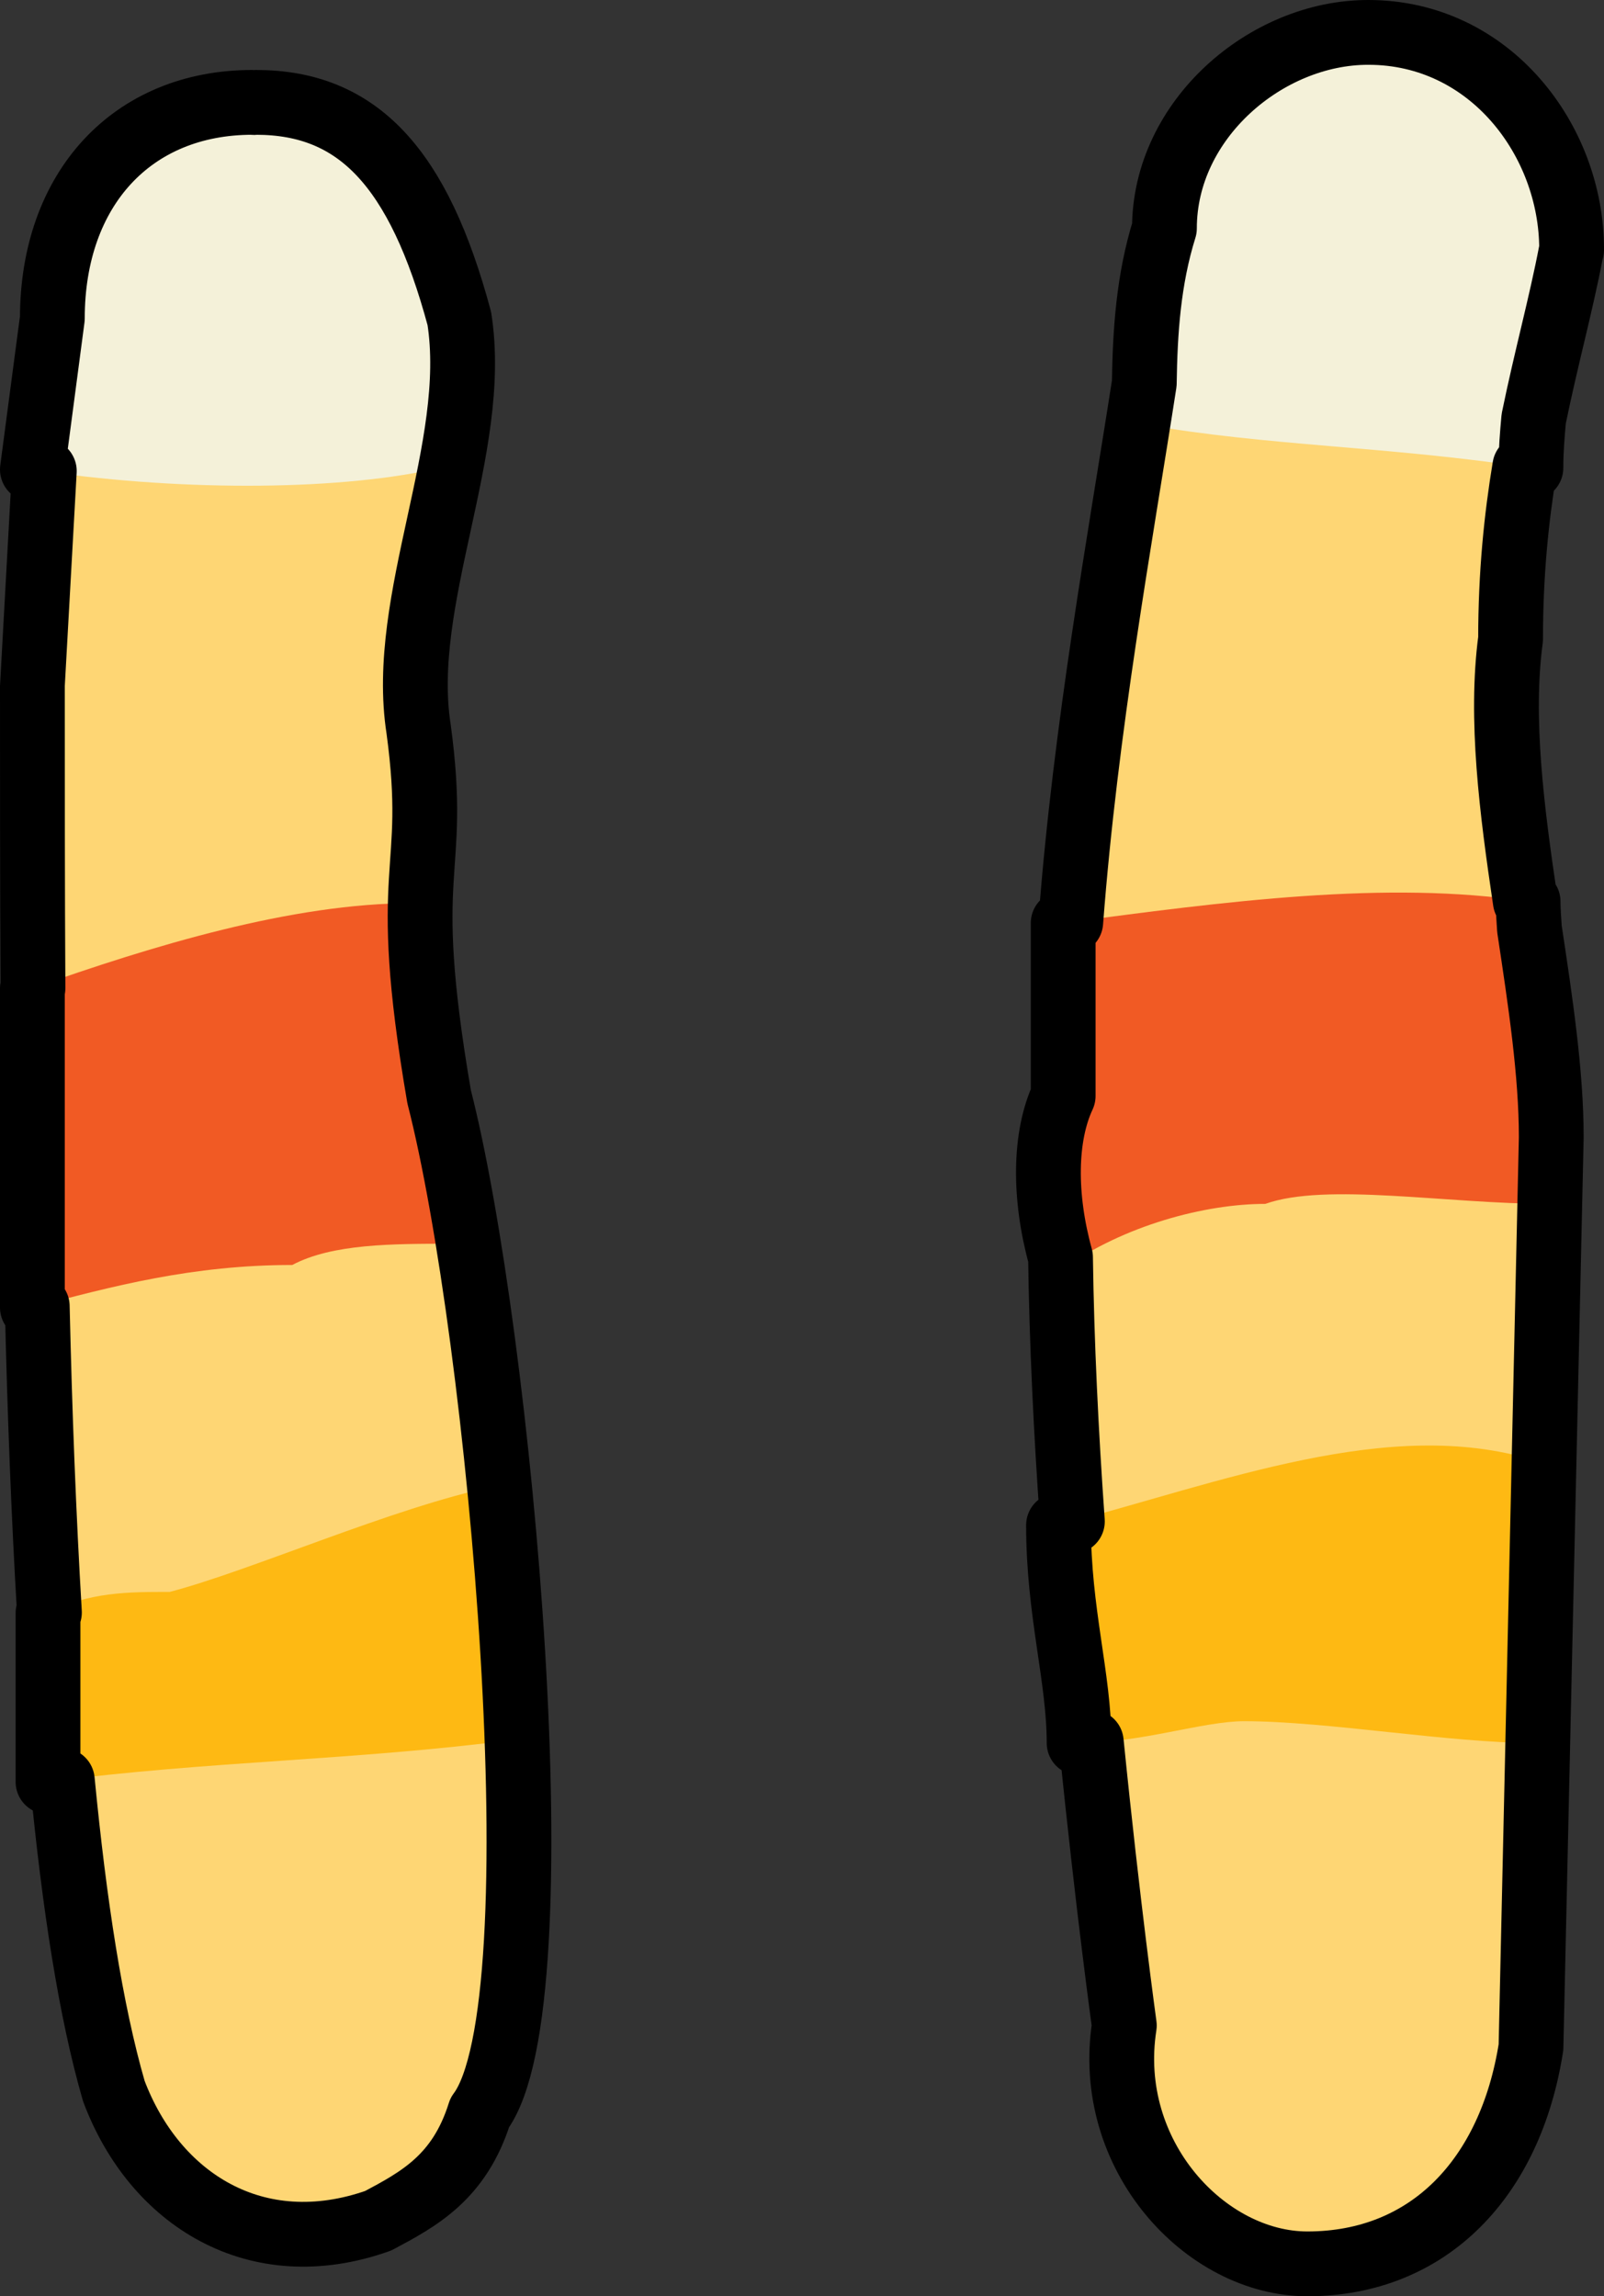 <?xml version="1.0" encoding="utf-8"?>
<!-- Generator: Adobe Illustrator 16.0.0, SVG Export Plug-In . SVG Version: 6.00 Build 0)  -->
<!DOCTYPE svg PUBLIC "-//W3C//DTD SVG 1.1//EN" "http://www.w3.org/Graphics/SVG/1.1/DTD/svg11.dtd">
<svg version="1.1" id="Layer_1" xmlns="http://www.w3.org/2000/svg" xmlns:xlink="http://www.w3.org/1999/xlink" x="0px" y="0px"
	 width="24.759px" height="35.439px" viewBox="0 0 24.759 35.439" enable-background="new 0 0 24.759 35.439" xml:space="preserve">
<rect x="0" y="0" width="24.759" height="35.439" fill="#333333" stroke="none"/>
<g>
	<path fill-rule="evenodd" clip-rule="evenodd" fill="#FED674" d="M0.813,4.916C0.5,10.588,0.5,10.588,0.5,10.588
		c0,8.006,0,17.346,1.256,21.684c0.627,1.668,2.196,2.668,4.08,2.002c0.627-0.334,1.255-0.668,1.568-1.668
		c1.256-1.668,0.314-12.01-0.627-15.68c-0.628-3.67,0-3.336-0.314-5.672C6.149,9.252,7.404,6.918,7.09,4.916
		C6.462,2.58,5.521,1.58,3.952,1.58C2.069,1.58,0.813,2.914,0.813,4.916L0.813,4.916z"/>
	<path fill-rule="evenodd" clip-rule="evenodd" fill="#F4F1D9" d="M6.98,4.914C6.363,2.58,5.437,1.58,3.894,1.58
		c-1.852,0-3.086,1.334-3.086,3.334C0.5,7.246,0.5,7.246,0.5,7.246c2.16,0.334,4.629,0.334,6.172,0C6.98,6.58,6.98,5.58,6.98,4.914
		L6.98,4.914z"/>
	<path fill-rule="evenodd" clip-rule="evenodd" fill="#F15A24" d="M6.98,19.195c0-0.986,0-1.643-0.309-2.299
		c-0.309-1.643-0.309-2.299-0.309-2.957c-1.852,0-4.012,0.658-5.863,1.314c0,1.643,0,3.283,0,4.926
		c1.234-0.328,2.469-0.656,4.012-0.656C5.128,19.195,6.054,19.195,6.98,19.195L6.98,19.195z"/>
	<path fill-rule="evenodd" clip-rule="evenodd" fill="#FEB913" d="M0.74,24.895c0,0.977,0,1.629,0,2.605
		c2.504-0.326,4.695-0.326,7.2-0.65c-0.313-1.305-0.313-2.607-0.313-3.91c-1.565,0.326-3.757,1.303-5.009,1.629
		C1.992,24.568,1.366,24.568,0.74,24.895L0.74,24.895z"/>
	<path fill-rule="evenodd" clip-rule="evenodd" fill="#FED674" d="M17.983,3.51c-0.313,3.344-1.569,8.359-1.569,13.375
		c-0.313,5.35,0.941,14.377,0.941,14.377c-0.313,2.006,1.256,3.678,2.824,3.678c1.884,0,3.139-1.336,3.453-3.344
		c0.313-14.043,0.313-14.043,0.313-14.043c0-2.34-0.941-5.35-0.628-7.689c0-2.676,0.628-4.348,0.941-6.02
		c0-1.672-1.255-3.344-3.138-3.344C19.552,0.5,17.983,1.838,17.983,3.51L17.983,3.51z"/>
	<path fill-rule="evenodd" clip-rule="evenodd" fill="#F4F1D9" d="M21.117,0.5c-1.571,0-3.143,1.344-3.143,3.023
		C17.66,4.531,17.66,5.541,17.66,6.549c1.886,0.336,3.771,0.336,5.972,0.672c0-1.344,0.314-2.354,0.628-3.361
		C24.259,2.18,23.003,0.5,21.117,0.5L21.117,0.5z"/>
	<path fill-rule="evenodd" clip-rule="evenodd" fill="#F15A24" d="M23.9,18.58c0-1,0-1,0-1c0-1-0.313-2.334-0.313-3.666
		c-2.184-0.334-4.68,0-7.176,0.332c0,1,0,2,0,2.668c-0.312,0.666-0.312,1.666,0,2.666c0.936-0.666,2.184-1,3.12-1
		C20.468,18.246,22.339,18.58,23.9,18.58L23.9,18.58z"/>
	<path fill-rule="evenodd" clip-rule="evenodd" fill="#FEB913" d="M16.339,23.539c0,1.346,0.318,2.354,0.318,3.361
		c0.955,0,1.91-0.336,2.547-0.336c1.272,0,3.182,0.336,4.455,0.336c0-4.369,0-4.369,0-4.369
		C21.432,21.859,18.886,22.867,16.339,23.539L16.339,23.539z"/>
	<path fill="none" stroke="#000000" stroke-linecap="round" stroke-linejoin="round" stroke-miterlimit="10" d="M6.462,11.254
		C6.149,9.252,7.404,6.918,7.09,4.916C6.462,2.58,5.521,1.58,3.952,1.58c-0.01,0-0.019,0.003-0.028,0.003S3.904,1.58,3.894,1.58
		c-1.852,0-3.086,1.334-3.086,3.334C0.5,7.246,0.5,7.246,0.5,7.246c0.061,0.01,0.123,0.016,0.184,0.024
		C0.5,10.575,0.5,10.588,0.5,10.588c0,1.521,0,3.09,0.009,4.663c-0.003,0.001-0.006,0.002-0.009,0.003c0,1.643,0,3.283,0,4.926
		c0.025-0.007,0.051-0.013,0.075-0.02c0.038,1.641,0.099,3.23,0.188,4.726c-0.008,0.004-0.015,0.005-0.022,0.009
		c0,0.977,0,1.629,0,2.605c0.075-0.01,0.146-0.014,0.221-0.023c0.184,1.904,0.437,3.558,0.795,4.795
		c0.627,1.668,2.196,2.668,4.08,2.002c0.627-0.334,1.255-0.668,1.568-1.668c1.256-1.668,0.314-12.01-0.627-15.68
		C6.149,13.256,6.777,13.59,6.462,11.254z"/>
	<path fill="none" stroke="#000000" stroke-linecap="round" stroke-linejoin="round" stroke-miterlimit="10" d="M21.122,0.5
		c-0.001,0-0.001,0-0.003,0c0,0-0.001,0-0.002,0c-1.571,0-3.143,1.344-3.143,3.023c-0.248,0.797-0.299,1.594-0.311,2.392
		c-0.375,2.418-0.906,5.308-1.135,8.315c-0.039,0.006-0.078,0.011-0.117,0.016c0,1,0,2,0,2.668c-0.293,0.627-0.3,1.551-0.041,2.49
		c0.018,1.318,0.086,2.714,0.183,4.076c-0.071,0.019-0.142,0.04-0.214,0.059c0,1.346,0.318,2.354,0.318,3.361
		c0.063,0,0.125-0.011,0.188-0.014c0.253,2.52,0.51,4.375,0.51,4.375c-0.313,2.006,1.256,3.678,2.824,3.678
		c1.884,0,3.139-1.336,3.453-3.344c0.313-14.043,0.313-14.043,0.313-14.043c0-0.986-0.167-2.093-0.337-3.217
		c-0.007-0.141-0.021-0.28-0.021-0.422c-0.014-0.002-0.029-0.003-0.043-0.005c-0.209-1.404-0.391-2.817-0.227-4.046
		c0-1.01,0.09-1.877,0.219-2.654c0.032,0.005,0.063,0.007,0.095,0.012c0-0.268,0.021-0.514,0.043-0.758
		c0.192-0.937,0.419-1.754,0.575-2.569c0.004-0.012,0.007-0.022,0.01-0.034c0-0.004,0-0.007,0-0.011c0-0.002,0-0.003,0-0.005
		C24.259,2.172,23.004,0.5,21.122,0.5z"/>
</g>
</svg>
